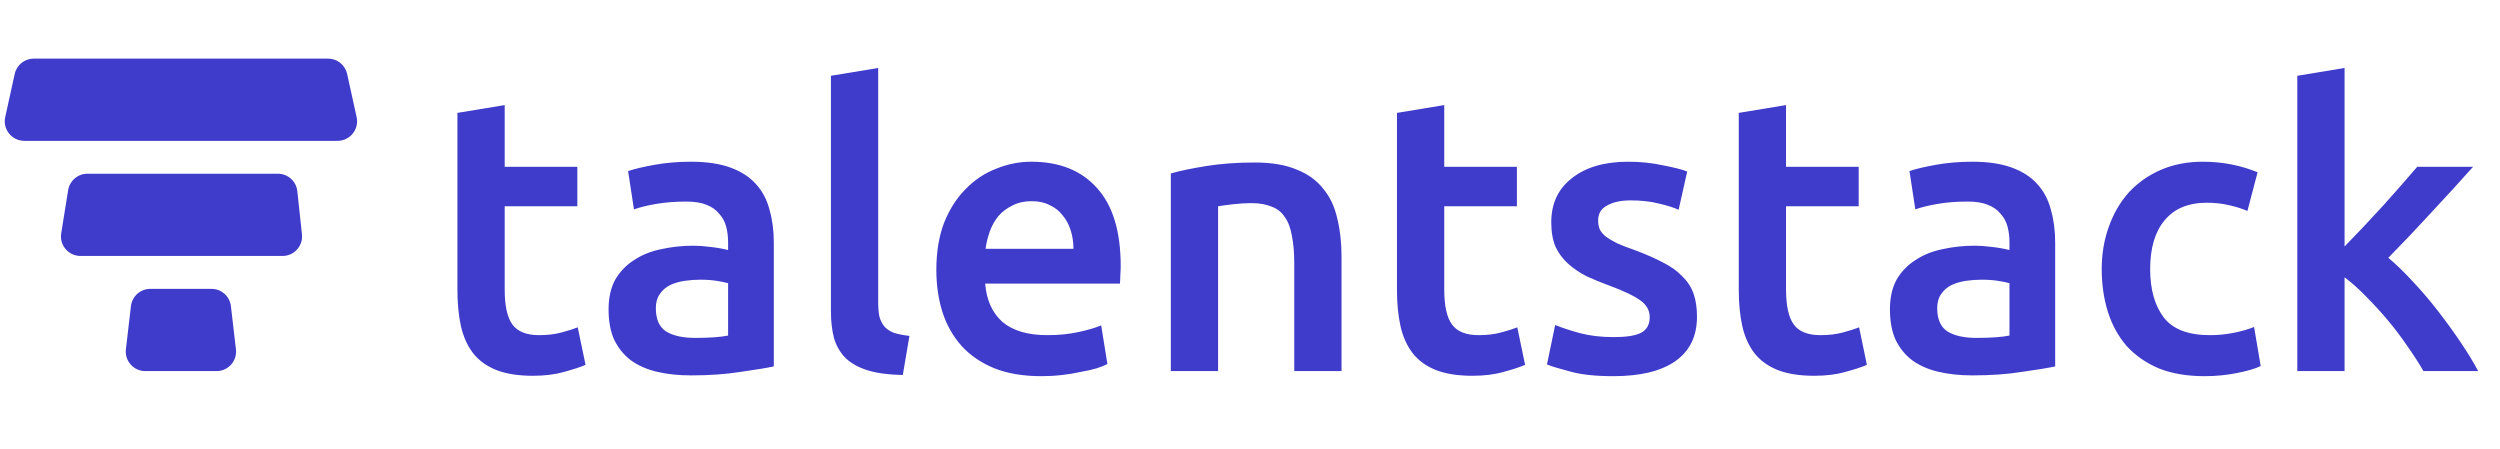 <svg width="128" height="23" viewBox="0 0 128 23" fill="none" xmlns="http://www.w3.org/2000/svg">
<path d="M23.42 5.78L25.84 5.38V8.54H29.56V10.56H25.84V14.82C25.84 15.66 25.973 16.26 26.24 16.62C26.507 16.98 26.96 17.16 27.6 17.16C28.04 17.16 28.427 17.113 28.76 17.02C29.107 16.927 29.38 16.84 29.58 16.76L29.98 18.68C29.7 18.8 29.333 18.92 28.88 19.04C28.427 19.173 27.893 19.24 27.28 19.24C26.533 19.24 25.907 19.14 25.4 18.94C24.907 18.74 24.513 18.453 24.22 18.08C23.927 17.693 23.72 17.233 23.6 16.7C23.48 16.153 23.42 15.533 23.42 14.84V5.78ZM35.579 17.3C36.326 17.3 36.893 17.26 37.279 17.18V14.5C37.146 14.46 36.953 14.42 36.699 14.38C36.446 14.34 36.166 14.32 35.859 14.32C35.593 14.32 35.319 14.34 35.039 14.38C34.773 14.42 34.526 14.493 34.299 14.6C34.086 14.707 33.913 14.86 33.779 15.06C33.646 15.247 33.579 15.487 33.579 15.78C33.579 16.353 33.759 16.753 34.119 16.98C34.479 17.193 34.966 17.3 35.579 17.3ZM35.379 8.28C36.179 8.28 36.853 8.38 37.399 8.58C37.946 8.78 38.379 9.06 38.699 9.42C39.033 9.78 39.266 10.22 39.399 10.74C39.546 11.247 39.619 11.807 39.619 12.42V18.76C39.246 18.84 38.679 18.933 37.919 19.04C37.173 19.16 36.326 19.22 35.379 19.22C34.753 19.22 34.179 19.16 33.659 19.04C33.139 18.92 32.693 18.727 32.319 18.46C31.959 18.193 31.673 17.847 31.459 17.42C31.259 16.993 31.159 16.467 31.159 15.84C31.159 15.24 31.273 14.733 31.499 14.32C31.739 13.907 32.059 13.573 32.459 13.32C32.859 13.053 33.319 12.867 33.839 12.76C34.373 12.64 34.926 12.58 35.499 12.58C35.766 12.58 36.046 12.6 36.339 12.64C36.633 12.667 36.946 12.72 37.279 12.8V12.4C37.279 12.12 37.246 11.853 37.179 11.6C37.113 11.347 36.993 11.127 36.819 10.94C36.659 10.74 36.439 10.587 36.159 10.48C35.893 10.373 35.553 10.32 35.139 10.32C34.579 10.32 34.066 10.36 33.599 10.44C33.133 10.52 32.753 10.613 32.459 10.72L32.159 8.76C32.466 8.653 32.913 8.547 33.499 8.44C34.086 8.333 34.713 8.28 35.379 8.28ZM46.223 19.2C45.503 19.187 44.903 19.107 44.423 18.96C43.956 18.813 43.583 18.607 43.303 18.34C43.023 18.06 42.823 17.72 42.703 17.32C42.596 16.907 42.543 16.44 42.543 15.92V3.88L44.963 3.48V15.46C44.963 15.753 44.983 16 45.023 16.2C45.076 16.4 45.163 16.573 45.283 16.72C45.403 16.853 45.563 16.96 45.763 17.04C45.976 17.107 46.243 17.16 46.563 17.2L46.223 19.2ZM47.941 13.82C47.941 12.9 48.074 12.093 48.34 11.4C48.62 10.707 48.987 10.133 49.441 9.68C49.894 9.213 50.414 8.867 51.001 8.64C51.587 8.4 52.187 8.28 52.8 8.28C54.24 8.28 55.361 8.727 56.16 9.62C56.974 10.513 57.38 11.847 57.38 13.62C57.38 13.753 57.374 13.907 57.361 14.08C57.361 14.24 57.354 14.387 57.34 14.52H50.441C50.507 15.36 50.8 16.013 51.321 16.48C51.854 16.933 52.62 17.16 53.62 17.16C54.207 17.16 54.74 17.107 55.221 17C55.714 16.893 56.1 16.78 56.38 16.66L56.7 18.64C56.567 18.707 56.38 18.78 56.141 18.86C55.914 18.927 55.647 18.987 55.34 19.04C55.047 19.107 54.727 19.16 54.38 19.2C54.034 19.24 53.681 19.26 53.321 19.26C52.401 19.26 51.6 19.127 50.92 18.86C50.24 18.58 49.681 18.2 49.24 17.72C48.8 17.227 48.474 16.653 48.261 16C48.047 15.333 47.941 14.607 47.941 13.82ZM54.961 12.74C54.961 12.407 54.914 12.093 54.821 11.8C54.727 11.493 54.587 11.233 54.401 11.02C54.227 10.793 54.007 10.62 53.74 10.5C53.487 10.367 53.181 10.3 52.821 10.3C52.447 10.3 52.12 10.373 51.84 10.52C51.56 10.653 51.321 10.833 51.12 11.06C50.934 11.287 50.787 11.547 50.681 11.84C50.574 12.133 50.501 12.433 50.461 12.74H54.961ZM59.946 8.88C60.413 8.747 61.02 8.62 61.766 8.5C62.513 8.38 63.34 8.32 64.246 8.32C65.1 8.32 65.813 8.44 66.386 8.68C66.96 8.907 67.413 9.233 67.746 9.66C68.093 10.073 68.333 10.58 68.466 11.18C68.613 11.767 68.686 12.413 68.686 13.12V19H66.266V13.5C66.266 12.94 66.226 12.467 66.146 12.08C66.08 11.68 65.96 11.36 65.786 11.12C65.626 10.867 65.4 10.687 65.106 10.58C64.826 10.46 64.48 10.4 64.066 10.4C63.76 10.4 63.44 10.42 63.106 10.46C62.773 10.5 62.526 10.533 62.366 10.56V19H59.946V8.88ZM71.525 5.78L73.945 5.38V8.54H77.665V10.56H73.945V14.82C73.945 15.66 74.079 16.26 74.346 16.62C74.612 16.98 75.066 17.16 75.706 17.16C76.145 17.16 76.532 17.113 76.865 17.02C77.212 16.927 77.486 16.84 77.686 16.76L78.085 18.68C77.805 18.8 77.439 18.92 76.986 19.04C76.532 19.173 75.999 19.24 75.385 19.24C74.639 19.24 74.012 19.14 73.505 18.94C73.012 18.74 72.619 18.453 72.326 18.08C72.032 17.693 71.826 17.233 71.706 16.7C71.585 16.153 71.525 15.533 71.525 14.84V5.78ZM82.625 17.26C83.265 17.26 83.731 17.187 84.025 17.04C84.318 16.88 84.465 16.613 84.465 16.24C84.465 15.893 84.305 15.607 83.985 15.38C83.678 15.153 83.165 14.907 82.445 14.64C82.005 14.48 81.598 14.313 81.225 14.14C80.865 13.953 80.552 13.74 80.285 13.5C80.018 13.26 79.805 12.973 79.645 12.64C79.498 12.293 79.425 11.873 79.425 11.38C79.425 10.42 79.778 9.667 80.485 9.12C81.192 8.56 82.151 8.28 83.365 8.28C83.978 8.28 84.565 8.34 85.125 8.46C85.685 8.567 86.105 8.673 86.385 8.78L85.945 10.74C85.678 10.62 85.338 10.513 84.925 10.42C84.511 10.313 84.031 10.26 83.485 10.26C82.992 10.26 82.591 10.347 82.285 10.52C81.978 10.68 81.825 10.933 81.825 11.28C81.825 11.453 81.852 11.607 81.905 11.74C81.972 11.873 82.078 12 82.225 12.12C82.371 12.227 82.565 12.34 82.805 12.46C83.045 12.567 83.338 12.68 83.685 12.8C84.258 13.013 84.745 13.227 85.145 13.44C85.545 13.64 85.871 13.873 86.125 14.14C86.391 14.393 86.585 14.687 86.705 15.02C86.825 15.353 86.885 15.753 86.885 16.22C86.885 17.22 86.511 17.98 85.765 18.5C85.031 19.007 83.978 19.26 82.605 19.26C81.685 19.26 80.945 19.18 80.385 19.02C79.825 18.873 79.431 18.753 79.205 18.66L79.625 16.64C79.985 16.787 80.412 16.927 80.905 17.06C81.412 17.193 81.985 17.26 82.625 17.26ZM89.025 5.78L91.445 5.38V8.54H95.165V10.56H91.445V14.82C91.445 15.66 91.579 16.26 91.846 16.62C92.112 16.98 92.566 17.16 93.206 17.16C93.645 17.16 94.032 17.113 94.365 17.02C94.712 16.927 94.986 16.84 95.186 16.76L95.585 18.68C95.305 18.8 94.939 18.92 94.486 19.04C94.032 19.173 93.499 19.24 92.885 19.24C92.139 19.24 91.512 19.14 91.005 18.94C90.512 18.74 90.119 18.453 89.826 18.08C89.532 17.693 89.326 17.233 89.206 16.7C89.085 16.153 89.025 15.533 89.025 14.84V5.78ZM101.185 17.3C101.932 17.3 102.498 17.26 102.885 17.18V14.5C102.752 14.46 102.558 14.42 102.305 14.38C102.052 14.34 101.772 14.32 101.465 14.32C101.198 14.32 100.925 14.34 100.645 14.38C100.378 14.42 100.132 14.493 99.905 14.6C99.692 14.707 99.518 14.86 99.385 15.06C99.251 15.247 99.185 15.487 99.185 15.78C99.185 16.353 99.365 16.753 99.725 16.98C100.085 17.193 100.572 17.3 101.185 17.3ZM100.985 8.28C101.785 8.28 102.458 8.38 103.005 8.58C103.552 8.78 103.985 9.06 104.305 9.42C104.638 9.78 104.872 10.22 105.005 10.74C105.152 11.247 105.225 11.807 105.225 12.42V18.76C104.852 18.84 104.285 18.933 103.525 19.04C102.778 19.16 101.932 19.22 100.985 19.22C100.358 19.22 99.785 19.16 99.265 19.04C98.745 18.92 98.298 18.727 97.925 18.46C97.565 18.193 97.278 17.847 97.065 17.42C96.865 16.993 96.765 16.467 96.765 15.84C96.765 15.24 96.878 14.733 97.105 14.32C97.345 13.907 97.665 13.573 98.065 13.32C98.465 13.053 98.925 12.867 99.445 12.76C99.978 12.64 100.532 12.58 101.105 12.58C101.372 12.58 101.652 12.6 101.945 12.64C102.238 12.667 102.552 12.72 102.885 12.8V12.4C102.885 12.12 102.852 11.853 102.785 11.6C102.718 11.347 102.598 11.127 102.425 10.94C102.265 10.74 102.045 10.587 101.765 10.48C101.498 10.373 101.158 10.32 100.745 10.32C100.185 10.32 99.671 10.36 99.205 10.44C98.738 10.52 98.358 10.613 98.065 10.72L97.765 8.76C98.072 8.653 98.518 8.547 99.105 8.44C99.692 8.333 100.318 8.28 100.985 8.28ZM107.608 13.78C107.608 13.007 107.728 12.287 107.968 11.62C108.208 10.94 108.548 10.353 108.988 9.86C109.442 9.367 109.988 8.98 110.628 8.7C111.268 8.42 111.988 8.28 112.788 8.28C113.775 8.28 114.708 8.46 115.588 8.82L115.068 10.8C114.788 10.68 114.468 10.58 114.108 10.5C113.762 10.42 113.388 10.38 112.988 10.38C112.042 10.38 111.322 10.68 110.828 11.28C110.335 11.867 110.088 12.7 110.088 13.78C110.088 14.82 110.322 15.647 110.788 16.26C111.255 16.86 112.042 17.16 113.148 17.16C113.562 17.16 113.968 17.12 114.368 17.04C114.768 16.96 115.115 16.86 115.408 16.74L115.748 18.74C115.482 18.873 115.075 18.993 114.528 19.1C113.995 19.207 113.442 19.26 112.868 19.26C111.975 19.26 111.195 19.127 110.528 18.86C109.875 18.58 109.328 18.2 108.888 17.72C108.462 17.227 108.142 16.647 107.928 15.98C107.715 15.3 107.608 14.567 107.608 13.78ZM120.042 12.62C120.349 12.3 120.675 11.96 121.022 11.6C121.369 11.227 121.709 10.86 122.042 10.5C122.375 10.127 122.689 9.773 122.982 9.44C123.289 9.093 123.549 8.793 123.762 8.54H126.622C125.955 9.287 125.249 10.06 124.502 10.86C123.769 11.66 123.029 12.44 122.282 13.2C122.682 13.533 123.102 13.94 123.542 14.42C123.982 14.887 124.409 15.387 124.822 15.92C125.235 16.453 125.622 16.987 125.982 17.52C126.342 18.053 126.642 18.547 126.882 19H124.082C123.842 18.587 123.562 18.153 123.242 17.7C122.935 17.247 122.602 16.807 122.242 16.38C121.882 15.953 121.515 15.553 121.142 15.18C120.769 14.793 120.402 14.467 120.042 14.2V19H117.622V3.88L120.042 3.48V12.62Z" fill="#3F3BCB"/>
<path d="M17.773 3.785C17.672 3.327 17.266 3 16.796 3H1.73C1.261 3 0.854 3.327 0.754 3.785L0.267 5.996C0.13 6.62 0.605 7.211 1.244 7.211H17.282C17.921 7.211 18.396 6.62 18.259 5.996L17.773 3.785Z" fill="#3F3BCB"/>
<path d="M3.489 9.736C3.567 9.251 3.985 8.895 4.476 8.895H14.229C14.74 8.895 15.169 9.28 15.223 9.788L15.46 11.999C15.524 12.59 15.06 13.105 14.466 13.105H4.121C3.505 13.105 3.036 12.554 3.134 11.947L3.489 9.736Z" fill="#3F3BCB"/>
<path d="M6.704 15.674C6.763 15.169 7.19 14.79 7.697 14.79H10.829C11.337 14.79 11.764 15.169 11.822 15.674L12.08 17.884C12.15 18.478 11.685 19 11.087 19H7.439C6.841 19 6.377 18.478 6.446 17.884L6.704 15.674Z" fill="#3F3BCB"/>
</svg>
